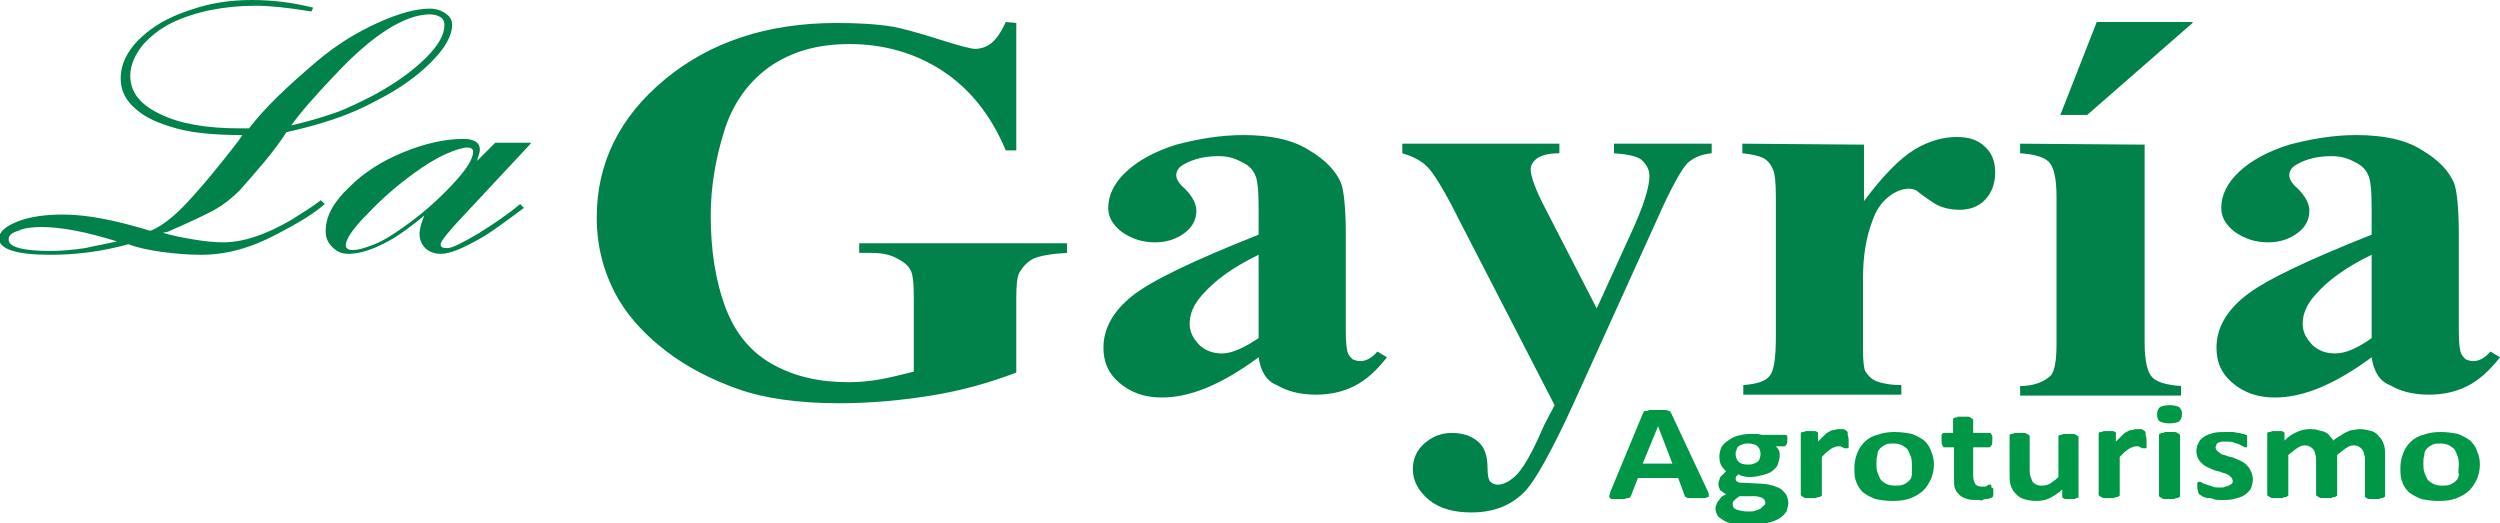 <svg xmlns:xodm="http://www.corel.com/coreldraw/odm/2003" xmlns="http://www.w3.org/2000/svg" xmlns:xlink="http://www.w3.org/1999/xlink" id="Layer_1" x="0px" y="0px" viewBox="0 0 261 54.6" style="enable-background:new 0 0 261 54.6;" xml:space="preserve"><style type="text/css">	.st0{fill:#00824A;}	.st1{fill:#009847;}</style><g id="Capa_x0020_1">	<g id="_105553351488864">		<path class="st0" d="M29.9,13.8c-0.5,0.8-1.3,1.9-2.3,3.1c-1,1.2-1.9,2.2-2.6,3c-0.8,0.8-1.7,1.5-2.6,2c-0.9,0.5-2.6,1.3-4.9,2.3   L17,24.3c1,0.3,2,0.5,3.2,0.7c1.2,0.2,2.2,0.3,3.1,0.3c2.1,0,4.5-0.8,7.2-2.4c1.1-0.7,2.1-1.3,3-2l0.4,0.4c-1.1,1-2.8,2-4.9,3.1   c-2.8,1.5-5.4,2.2-8,2.2c-1.3,0-2.6-0.1-4.1-0.3c-1.5-0.2-2.7-0.5-3.5-0.8c-2.9,0.8-5.6,1.1-8.2,1.1c-3.5,0-5.3-0.6-5.3-1.7   c0-0.7,0.7-1.3,2-1.8c1.3-0.5,2.9-0.7,4.7-0.7c2.5,0,5.5,0.6,9.1,1.7c1-0.4,2.1-1.2,3.3-2.4c1.2-1.2,3.2-3.5,5.9-7l0.4-0.6   c-2.8,0-5.1-0.2-6.9-0.7c-1.8-0.5-3.2-1.1-4.2-2c-1.1-0.9-1.6-2-1.6-3.2c0-1.7,0.9-3.3,2.6-4.7c1.3-1.1,2.9-1.9,4.8-2.5   C22,0.3,24.1,0,26.3,0c2.3,0,4.4,0.3,6.4,0.8l-0.2,0.4c-2.4-0.4-4.3-0.6-5.8-0.6c-3.3,0-6.3,0.6-8.8,1.8c-1.2,0.6-2.2,1.4-3,2.3   c-0.8,1-1.3,2.1-1.3,3.2c0,1.7,1,3,3.1,4c2,1,4.8,1.5,8.3,1.5c0.4,0,0.7,0,1,0c1.6-2.1,4-4.4,7.2-7.1c1.9-1.6,4-2.9,6.2-3.9   c2.2-1,4-1.5,5.5-1.5c0.6,0,1.2,0.2,1.6,0.5c0.5,0.3,0.7,0.7,0.7,1.2c0,1.1-0.7,2.4-2.2,3.9c-1.4,1.4-3.3,2.8-5.7,4   C36.6,12,33.5,13,29.9,13.8L29.9,13.8z M30.4,13.1c2.1-0.5,3.7-1,4.8-1.4c1.1-0.4,2.3-1,3.7-1.7c2.4-1.3,4.2-2.6,5.6-4   c1.3-1.3,1.9-2.4,1.9-3.4c0-0.3-0.1-0.6-0.4-0.8c-0.3-0.2-0.7-0.3-1.1-0.3c-2.6,0-6,2.1-10,6.4C32.9,10,31.4,11.7,30.4,13.1   L30.4,13.1z M12.2,25.2c-3.2-1-5.8-1.5-7.9-1.5c-0.9,0-1.8,0.1-2.4,0.4c-0.7,0.2-1,0.5-1,0.9c0,0.8,1.5,1.2,4.4,1.2   c1,0,2.2-0.1,3.6-0.3C10.2,25.6,11.4,25.4,12.2,25.2z M55.4,15l-7,7.5c-1.6,1.7-2.4,2.7-2.4,3c0,0.3,0.2,0.4,0.7,0.4   c0.5,0,1.5-0.5,3.2-1.5c1.6-1,3.1-2,4.4-3.1l0.4,0.4c-2,1.5-3.5,2.6-4.4,3.1c-1.9,1.1-3.3,1.7-4.3,1.7c-0.6,0-1.2-0.2-1.6-0.6   c-0.4-0.4-0.6-0.9-0.6-1.5c0-0.5,0.2-1.2,0.5-1.9c-1.2,1-2.3,1.8-3.1,2.3c-1.8,1.1-3.5,1.7-4.8,1.7c-0.7,0-1.2-0.2-1.7-0.7   c-0.5-0.5-0.7-1-0.7-1.7c0-1.5,0.8-3,2.5-4.6c1.5-1.5,3.4-2.7,5.6-3.6c2.2-0.9,4.3-1.4,6.3-1.4c1.1,0,1.7,0.4,1.7,1.1   c0,0.2-0.1,0.6-0.3,1.2l1.9-1.9H55.4z M48.8,15.4c-0.4,0-1.2,0.2-2.3,0.7c-1.1,0.5-2.2,1.2-3.3,2c-1.8,1.3-3.5,2.8-4.9,4.3   c-1.5,1.5-2.2,2.6-2.2,3.2c0,0.3,0.2,0.5,0.7,0.5c0.6,0,1.3-0.2,2.3-0.6c1-0.4,1.9-1,2.9-1.7c2-1.4,3.7-2.9,5.2-4.5   c1.5-1.6,2.2-2.7,2.2-3.5C49.4,15.6,49.2,15.4,48.8,15.4z"></path>		<path class="st0" d="M106.1,2.4v13.3H105c-1.5-3.6-3.7-6.4-6.6-8.3c-2.9-1.9-6.2-2.8-9.7-2.8c-3.4,0-6.1,0.8-8.4,2.4   c-2.2,1.6-3.8,3.8-4.7,6.7c-0.9,2.9-1.4,5.8-1.4,8.8c0,3.6,0.5,6.8,1.5,9.5c1,2.7,2.6,4.7,4.9,6c2.3,1.3,4.9,1.9,8,1.9   c1.1,0,2.2-0.1,3.3-0.3c1.1-0.2,2.3-0.5,3.5-0.8V31c0-1.5-0.1-2.5-0.4-2.9c-0.2-0.4-0.7-0.8-1.5-1.2c-0.8-0.4-1.7-0.5-2.7-0.5   h-1.1v-1h21.7v1c-1.7,0.1-2.8,0.3-3.5,0.6c-0.6,0.3-1.1,0.8-1.5,1.5c-0.2,0.4-0.3,1.2-0.3,2.6v7.8c-2.9,1.1-5.8,1.9-8.9,2.4   c-3.1,0.5-6.3,0.8-9.6,0.8c-4.2,0-7.8-0.5-10.6-1.5c-2.8-1-5.3-2.3-7.4-3.9c-2.1-1.6-3.8-3.4-5-5.4c-1.5-2.6-2.3-5.4-2.3-8.6   c0-5.7,2.4-10.5,7.1-14.4c4.7-3.9,10.7-5.9,17.9-5.9c2.2,0,4.2,0.1,6,0.4c1,0.2,2.5,0.6,4.7,1.3c2.2,0.7,3.4,1,3.8,1   c0.6,0,1.2-0.2,1.7-0.6c0.5-0.4,1-1.1,1.5-2.2L106.1,2.4L106.1,2.4z M131.4,37.3c-3.8,2.8-7.1,4.2-10.1,4.2   c-1.8,0-3.2-0.5-4.4-1.5c-1.2-1-1.7-2.2-1.7-3.7c0-2,1-3.8,3-5.4c2-1.6,6.4-3.7,13.2-6.4v-2.6c0-2-0.1-3.2-0.4-3.7   c-0.2-0.5-0.7-1-1.4-1.3c-0.7-0.4-1.5-0.6-2.4-0.6c-1.4,0-2.6,0.3-3.5,0.8c-0.6,0.3-0.9,0.7-0.9,1.2c0,0.4,0.3,0.9,0.9,1.4   c0.8,0.8,1.2,1.6,1.2,2.3c0,0.9-0.4,1.7-1.2,2.3c-0.8,0.6-1.8,1-3.1,1c-1.4,0-2.5-0.4-3.5-1.1c-0.9-0.7-1.4-1.5-1.4-2.5   c0-1.3,0.6-2.6,1.9-3.8c1.3-1.2,3-2.1,5.2-2.8c2.3-0.6,4.6-1,7-1c2.9,0,5.2,0.5,6.9,1.6c1.7,1,2.8,2.2,3.3,3.4   c0.3,0.8,0.5,2.6,0.5,5.4v10.1c0,1.2,0.1,1.9,0.2,2.2c0.1,0.3,0.3,0.5,0.5,0.7c0.2,0.1,0.5,0.2,0.8,0.2c0.6,0,1.2-0.3,1.8-1l1,0.6   c-1.1,1.4-2.2,2.4-3.4,3c-1.2,0.6-2.5,0.9-4,0.9c-1.8,0-3.1-0.4-4.1-1C132.2,39.8,131.6,38.7,131.4,37.3L131.4,37.3z M131.4,35.3   v-8.7c-2.7,1.3-4.6,2.7-5.9,4.2c-0.9,1-1.3,2-1.3,3c0,0.9,0.4,1.6,1.1,2.3c0.6,0.5,1.3,0.8,2.3,0.8   C128.6,36.9,129.9,36.3,131.4,35.3L131.4,35.3z M162.3,42.3l-10-19.4c-1.5-3-2.6-4.8-3.3-5.5c-0.7-0.7-1.6-1.1-2.6-1.4v-1h16.4v1   c-1.1,0-1.8,0.2-2.3,0.5c-0.4,0.3-0.7,0.7-0.7,1.2c0,0.7,0.5,2.1,1.6,4.2l5.3,10.3l3.6-7.9c1.3-2.8,1.9-4.8,1.9-5.9   c0-0.7-0.3-1.2-0.8-1.7c-0.5-0.4-1.5-0.6-2.9-0.7v-1h10.2v1c-1,0.1-1.8,0.4-2.5,1c-0.6,0.6-1.7,2.5-3.2,5.9l-8.8,19.4   c-2.2,4.8-3.9,7.8-4.9,8.9c-1.5,1.6-3.4,2.3-5.7,2.3c-1.8,0-3.3-0.4-4.4-1.3c-1.1-0.9-1.7-2-1.7-3.2c0-1.1,0.4-2,1.2-2.7   c0.8-0.7,1.7-1.1,2.9-1.1c1.1,0,2,0.3,2.7,0.9c0.7,0.6,1,1.5,1,2.8c0,0.7,0.1,1.2,0.3,1.4c0.2,0.2,0.5,0.3,0.8,0.3   c0.5,0,1.1-0.3,1.7-0.8c0.9-0.8,1.9-2.6,3.1-5.4L162.3,42.3L162.3,42.3z M194.6,15.1l0,5.9c2-2.7,3.8-4.5,5.3-5.4   c1.5-0.9,3-1.3,4.4-1.3c1.2,0,2.2,0.3,2.9,1c0.7,0.6,1.1,1.5,1.1,2.7c0,1.2-0.4,2.2-1.1,2.9c-0.7,0.7-1.6,1-2.6,1   c-1.2,0-2.2-0.3-3-0.9c-0.9-0.6-1.4-1-1.5-1.1c-0.2-0.1-0.5-0.2-0.8-0.2c-0.6,0-1.2,0.2-1.8,0.6c-0.9,0.6-1.6,1.5-2,2.7   c-0.7,1.8-1,3.8-1,6l0,6v1.6c0,1.1,0.1,1.8,0.2,2.1c0.3,0.5,0.7,0.9,1.2,1.1c0.5,0.2,1.4,0.4,2.6,0.4v1H182v-1   c1.4-0.1,2.3-0.4,2.7-0.9c0.5-0.5,0.7-1.9,0.7-4.2V20.6c0-1.5-0.1-2.5-0.3-2.9c-0.2-0.5-0.5-0.9-1-1.2c-0.4-0.2-1.2-0.4-2.2-0.5   v-1L194.6,15.1L194.6,15.1z M223.9,15.1v20.7c0,1.9,0.3,3.1,0.8,3.6c0.5,0.5,1.5,0.8,3,0.9v1h-16.8v-1c1.4,0,2.4-0.4,3.1-1   c0.5-0.4,0.7-1.6,0.7-3.4V20.5c0-1.9-0.3-3.1-0.8-3.6c-0.5-0.5-1.5-0.8-3-0.9v-1L223.9,15.1L223.9,15.1z M228.9,2.4L217.9,12h-2.8   l3.8-9.7H228.9z M247.6,37.3c-3.8,2.8-7.1,4.2-10.1,4.2c-1.8,0-3.2-0.5-4.4-1.5c-1.2-1-1.7-2.2-1.7-3.7c0-2,1-3.8,3-5.4   c2-1.6,6.4-3.7,13.2-6.4v-2.6c0-2-0.1-3.2-0.4-3.7c-0.2-0.5-0.7-1-1.4-1.3c-0.7-0.4-1.5-0.6-2.4-0.6c-1.4,0-2.6,0.3-3.5,0.8   c-0.6,0.3-0.9,0.7-0.9,1.2c0,0.4,0.3,0.9,0.9,1.4c0.8,0.8,1.2,1.6,1.2,2.3c0,0.9-0.4,1.7-1.2,2.3c-0.8,0.6-1.8,1-3.1,1   c-1.4,0-2.5-0.4-3.5-1.1c-0.9-0.7-1.4-1.5-1.4-2.5c0-1.3,0.6-2.6,1.9-3.8c1.3-1.2,3-2.1,5.2-2.8c2.3-0.6,4.6-1,7-1   c2.9,0,5.2,0.5,6.9,1.6c1.7,1,2.8,2.2,3.3,3.4c0.3,0.8,0.5,2.6,0.5,5.4v10.1c0,1.2,0.1,1.9,0.2,2.2c0.1,0.3,0.3,0.5,0.5,0.7   c0.2,0.1,0.5,0.2,0.8,0.2c0.6,0,1.2-0.3,1.8-1l1,0.6c-1.1,1.4-2.2,2.4-3.4,3c-1.2,0.6-2.5,0.9-4,0.9c-1.8,0-3.1-0.4-4.1-1   C248.4,39.8,247.8,38.7,247.6,37.3L247.6,37.3z M247.6,35.3v-8.7c-2.7,1.3-4.6,2.7-5.9,4.2c-0.9,1-1.3,2-1.3,3   c0,0.9,0.4,1.6,1.1,2.3c0.6,0.5,1.3,0.8,2.3,0.8C244.9,36.9,246.2,36.3,247.6,35.3L247.6,35.3z"></path>		<path class="st1" d="M178.3,51.3c0.1,0.2,0.1,0.3,0.1,0.4c0,0.1,0,0.2-0.1,0.2c-0.1,0-0.2,0.1-0.3,0.1c-0.2,0-0.4,0-0.7,0   c-0.3,0-0.5,0-0.7,0c-0.2,0-0.3,0-0.4,0c-0.1,0-0.1-0.1-0.2-0.1c0,0-0.1-0.1-0.1-0.1l-0.7-1.9h-4.2l-0.7,1.8   c0,0.1-0.1,0.1-0.1,0.2c0,0-0.1,0.1-0.2,0.1c-0.1,0-0.2,0-0.4,0.1c-0.2,0-0.4,0-0.6,0c-0.3,0-0.5,0-0.6,0c-0.1,0-0.3,0-0.3-0.1   c-0.1-0.1-0.1-0.1-0.1-0.2c0-0.1,0.1-0.2,0.1-0.4l3.4-8.2c0-0.1,0.1-0.1,0.1-0.2c0-0.1,0.1-0.1,0.2-0.1c0.1,0,0.2,0,0.4-0.1   c0.2,0,0.4,0,0.7,0c0.3,0,0.6,0,0.8,0c0.2,0,0.4,0,0.5,0.1c0.1,0,0.2,0.1,0.2,0.1c0,0.1,0.1,0.1,0.1,0.2L178.3,51.3L178.3,51.3z    M173.1,44.5L173.1,44.5l-1.6,3.9h3.1L173.1,44.5z M186.6,45.9c0,0.2,0,0.4-0.1,0.5c-0.1,0.1-0.1,0.2-0.2,0.2h-0.9   c0.1,0.1,0.2,0.2,0.3,0.4c0.1,0.1,0.1,0.3,0.1,0.5c0,0.4-0.1,0.7-0.2,1c-0.1,0.3-0.4,0.5-0.6,0.7c-0.3,0.2-0.6,0.3-1,0.4   c-0.4,0.1-0.8,0.2-1.3,0.2c-0.2,0-0.5,0-0.7-0.1c-0.2,0-0.4-0.1-0.5-0.2c-0.1,0.1-0.1,0.1-0.2,0.2c-0.1,0.1-0.1,0.2-0.1,0.3   c0,0.1,0.1,0.3,0.2,0.3c0.1,0.1,0.3,0.1,0.6,0.1l1.9,0.1c0.4,0,0.8,0.1,1.2,0.2c0.3,0.1,0.6,0.2,0.9,0.4c0.2,0.2,0.4,0.4,0.5,0.6   c0.1,0.2,0.2,0.5,0.2,0.8c0,0.3-0.1,0.6-0.2,0.9c-0.2,0.3-0.4,0.5-0.7,0.7c-0.3,0.2-0.8,0.4-1.3,0.5c-0.5,0.1-1.1,0.2-1.8,0.2   c-0.7,0-1.2,0-1.7-0.1c-0.5-0.1-0.8-0.2-1.1-0.4c-0.3-0.2-0.5-0.3-0.6-0.5c-0.1-0.2-0.2-0.4-0.2-0.7c0-0.2,0-0.3,0.1-0.4   c0-0.1,0.1-0.3,0.2-0.4c0.1-0.1,0.2-0.3,0.3-0.4c0.1-0.1,0.3-0.2,0.5-0.3c-0.2-0.1-0.4-0.3-0.6-0.4c-0.1-0.2-0.2-0.4-0.2-0.6   c0-0.3,0.1-0.5,0.2-0.8c0.2-0.2,0.4-0.4,0.6-0.6c-0.2-0.2-0.4-0.4-0.5-0.6c-0.1-0.2-0.2-0.5-0.2-0.9c0-0.4,0.1-0.7,0.2-1   c0.2-0.3,0.4-0.5,0.7-0.7c0.3-0.2,0.6-0.4,1-0.5c0.4-0.1,0.8-0.2,1.3-0.2c0.2,0,0.5,0,0.7,0c0.2,0,0.4,0.1,0.6,0.1h2.4   c0.1,0,0.2,0.1,0.2,0.2C186.6,45.4,186.6,45.6,186.6,45.9L186.6,45.9z M183.8,47.4c0-0.3-0.1-0.6-0.3-0.8c-0.2-0.2-0.6-0.3-1-0.3   c-0.2,0-0.4,0-0.6,0.1c-0.2,0.1-0.3,0.1-0.4,0.2c-0.1,0.1-0.2,0.2-0.2,0.4c-0.1,0.1-0.1,0.3-0.1,0.4c0,0.3,0.1,0.6,0.3,0.8   c0.2,0.2,0.5,0.3,1,0.3c0.2,0,0.4,0,0.6-0.1c0.2-0.1,0.3-0.1,0.4-0.2c0.1-0.1,0.2-0.2,0.2-0.3C183.8,47.6,183.8,47.5,183.8,47.4   L183.8,47.4z M184.3,52.5c0-0.2-0.1-0.4-0.3-0.5c-0.2-0.1-0.5-0.2-0.9-0.2l-1.5,0c-0.1,0.1-0.3,0.2-0.4,0.3   c-0.1,0.1-0.2,0.2-0.2,0.2c-0.1,0.1-0.1,0.1-0.1,0.2c0,0.1,0,0.1,0,0.2c0,0.2,0.1,0.4,0.4,0.5c0.3,0.1,0.7,0.2,1.2,0.2   c0.3,0,0.6,0,0.8-0.1c0.2-0.1,0.4-0.1,0.5-0.2c0.1-0.1,0.2-0.2,0.3-0.3C184.3,52.7,184.3,52.6,184.3,52.5z M193,46   c0,0.2,0,0.3,0,0.4c0,0.1,0,0.2,0,0.3c0,0.1-0.1,0.1-0.1,0.1c0,0-0.1,0-0.1,0c0,0-0.1,0-0.2,0c-0.1,0-0.1,0-0.2-0.1   c-0.1,0-0.1,0-0.2-0.1c-0.1,0-0.2,0-0.3,0c-0.1,0-0.2,0-0.4,0.1c-0.1,0-0.2,0.1-0.4,0.2c-0.1,0.1-0.3,0.2-0.4,0.3   c-0.1,0.1-0.3,0.3-0.5,0.5v4c0,0,0,0.1-0.1,0.1c0,0-0.1,0.1-0.2,0.1c-0.1,0-0.2,0-0.3,0.1c-0.1,0-0.3,0-0.5,0c-0.2,0-0.4,0-0.5,0   c-0.1,0-0.2,0-0.3-0.1c-0.1,0-0.1-0.1-0.2-0.1c0,0-0.1-0.1-0.1-0.1v-6.4c0,0,0-0.1,0-0.1c0,0,0.1-0.1,0.2-0.1c0.1,0,0.2,0,0.3-0.1   c0.1,0,0.3,0,0.4,0c0.2,0,0.3,0,0.5,0c0.1,0,0.2,0,0.3,0.1c0.1,0,0.1,0.1,0.1,0.1c0,0,0,0.1,0,0.1v0.8c0.2-0.2,0.4-0.4,0.6-0.6   c0.2-0.2,0.3-0.3,0.5-0.4c0.2-0.1,0.3-0.2,0.5-0.2c0.2,0,0.3-0.1,0.5-0.1c0.1,0,0.2,0,0.2,0c0.1,0,0.2,0,0.3,0s0.2,0,0.2,0.1   c0.1,0,0.1,0,0.2,0.1c0,0,0.1,0.1,0.1,0.1c0,0,0,0.1,0,0.1c0,0,0,0.1,0,0.2C193,45.7,193,45.8,193,46L193,46z M201.9,48.5   c0,0.5-0.1,1-0.3,1.5c-0.2,0.4-0.4,0.8-0.8,1.2c-0.3,0.3-0.8,0.6-1.3,0.8c-0.5,0.2-1.1,0.3-1.9,0.3c-0.7,0-1.3-0.1-1.8-0.2   c-0.5-0.2-0.9-0.4-1.3-0.7c-0.3-0.3-0.6-0.7-0.7-1.1c-0.2-0.4-0.2-0.9-0.2-1.5c0-0.5,0.1-1,0.3-1.5c0.2-0.5,0.4-0.8,0.8-1.2   c0.3-0.3,0.8-0.6,1.3-0.7c0.5-0.2,1.1-0.3,1.8-0.3c0.7,0,1.3,0.1,1.8,0.2c0.5,0.2,0.9,0.4,1.3,0.7c0.3,0.3,0.6,0.7,0.7,1.1   C201.8,47.5,201.9,48,201.9,48.5L201.9,48.5z M199.6,48.6c0-0.3,0-0.6-0.1-0.9c-0.1-0.3-0.2-0.5-0.3-0.7c-0.1-0.2-0.3-0.3-0.6-0.5   c-0.2-0.1-0.5-0.2-0.9-0.2c-0.3,0-0.6,0-0.8,0.1c-0.2,0.1-0.4,0.2-0.6,0.4c-0.2,0.2-0.3,0.4-0.3,0.7c-0.1,0.3-0.1,0.6-0.1,0.9   c0,0.3,0,0.6,0.1,0.9c0.1,0.3,0.2,0.5,0.3,0.7c0.1,0.2,0.3,0.3,0.6,0.5c0.2,0.1,0.5,0.2,0.9,0.2c0.3,0,0.6,0,0.9-0.1   c0.2-0.1,0.4-0.2,0.6-0.4c0.2-0.2,0.3-0.4,0.3-0.7C199.6,49.2,199.6,48.9,199.6,48.6L199.6,48.6z M208.1,51.2c0,0.2,0,0.4,0,0.5   c0,0.1-0.1,0.2-0.1,0.2c0,0-0.1,0.1-0.2,0.1c-0.1,0-0.2,0.1-0.4,0.1c-0.1,0-0.3,0-0.4,0.1s-0.3,0-0.5,0c-0.4,0-0.8,0-1.1-0.1   c-0.3-0.1-0.6-0.2-0.8-0.4c-0.2-0.2-0.4-0.4-0.5-0.7c-0.1-0.3-0.1-0.6-0.1-1v-3.3H203c-0.1,0-0.2-0.1-0.2-0.2   c-0.1-0.1-0.1-0.3-0.1-0.6c0-0.1,0-0.3,0-0.4c0-0.1,0-0.2,0.1-0.2c0-0.1,0.1-0.1,0.1-0.1c0,0,0.1,0,0.1,0h0.9v-1.4   c0,0,0-0.1,0-0.1c0,0,0.1-0.1,0.2-0.1c0.1,0,0.2,0,0.3-0.1c0.1,0,0.3,0,0.5,0c0.2,0,0.4,0,0.5,0c0.1,0,0.3,0,0.3,0.1   c0.1,0,0.1,0.1,0.2,0.1c0,0,0.1,0.1,0.1,0.1v1.4h1.7c0.1,0,0.1,0,0.1,0c0,0,0.1,0.1,0.1,0.1c0,0.1,0,0.1,0.1,0.2   c0,0.1,0,0.2,0,0.4c0,0.3,0,0.5-0.1,0.6c-0.1,0.1-0.1,0.2-0.2,0.2h-1.7v3c0,0.3,0.1,0.6,0.2,0.8c0.1,0.2,0.4,0.3,0.7,0.3   c0.1,0,0.2,0,0.3,0c0.1,0,0.2,0,0.2-0.1c0.1,0,0.1,0,0.2-0.1c0,0,0.1,0,0.1,0c0,0,0.1,0,0.1,0c0,0,0.1,0,0.1,0.1c0,0,0,0.1,0,0.2   C208.1,50.9,208.1,51,208.1,51.2L208.1,51.2z M217,51.8c0,0,0,0.1,0,0.1c0,0-0.1,0.1-0.1,0.1c-0.1,0-0.2,0-0.3,0.1   c-0.1,0-0.3,0-0.4,0c-0.2,0-0.3,0-0.5,0c-0.1,0-0.2,0-0.3-0.1c-0.1,0-0.1-0.1-0.1-0.1c0,0,0-0.1,0-0.1v-0.7   c-0.4,0.4-0.9,0.7-1.3,0.9c-0.4,0.2-0.9,0.3-1.4,0.3c-0.5,0-1-0.1-1.3-0.2c-0.4-0.1-0.6-0.3-0.9-0.6c-0.2-0.2-0.4-0.5-0.5-0.9   c-0.1-0.3-0.1-0.7-0.1-1.2v-3.9c0,0,0-0.1,0-0.1c0,0,0.1-0.1,0.2-0.1c0.1,0,0.2,0,0.3-0.1c0.1,0,0.3,0,0.5,0c0.2,0,0.4,0,0.5,0   c0.1,0,0.2,0,0.3,0.1c0.1,0,0.1,0.1,0.2,0.1c0,0,0.1,0.1,0.1,0.1V49c0,0.3,0,0.6,0.1,0.8c0.1,0.2,0.1,0.3,0.2,0.5   c0.1,0.1,0.2,0.2,0.4,0.3c0.2,0.1,0.4,0.1,0.6,0.1c0.3,0,0.6-0.1,0.8-0.2c0.3-0.2,0.6-0.4,0.9-0.7v-4.2c0,0,0-0.1,0-0.1   c0,0,0.1-0.1,0.2-0.1c0.1,0,0.2,0,0.3-0.1c0.1,0,0.3,0,0.5,0c0.2,0,0.4,0,0.5,0c0.1,0,0.2,0,0.3,0.1c0.1,0,0.1,0.1,0.2,0.1   c0,0,0.1,0.1,0.1,0.1V51.8L217,51.8z M224.1,46c0,0.2,0,0.3,0,0.4c0,0.1,0,0.2,0,0.3c0,0.1-0.1,0.1-0.1,0.1c0,0-0.1,0-0.1,0   c0,0-0.1,0-0.2,0c-0.1,0-0.1,0-0.2-0.1c-0.1,0-0.1,0-0.2-0.1c-0.1,0-0.2,0-0.3,0c-0.1,0-0.2,0-0.4,0.1c-0.1,0-0.2,0.1-0.4,0.2   c-0.1,0.1-0.3,0.2-0.4,0.3c-0.1,0.1-0.3,0.3-0.5,0.5v4c0,0,0,0.1-0.1,0.1c0,0-0.1,0.1-0.2,0.1c-0.1,0-0.2,0-0.3,0.1   c-0.1,0-0.3,0-0.5,0c-0.2,0-0.4,0-0.5,0c-0.1,0-0.2,0-0.3-0.1c-0.1,0-0.1-0.1-0.2-0.1c0,0-0.1-0.1-0.1-0.1v-6.4c0,0,0-0.1,0-0.1   c0,0,0.1-0.1,0.2-0.1c0.1,0,0.2,0,0.3-0.1c0.1,0,0.3,0,0.4,0c0.2,0,0.3,0,0.5,0c0.1,0,0.2,0,0.3,0.1c0.1,0,0.1,0.1,0.1,0.1   c0,0,0,0.1,0,0.1v0.8c0.2-0.2,0.4-0.4,0.6-0.6c0.2-0.2,0.3-0.3,0.5-0.4c0.2-0.1,0.3-0.2,0.5-0.2c0.2,0,0.3-0.1,0.5-0.1   c0.1,0,0.2,0,0.2,0c0.1,0,0.2,0,0.3,0c0.1,0,0.2,0,0.2,0.1c0.1,0,0.1,0,0.2,0.1c0,0,0.1,0.1,0.1,0.1c0,0,0,0.1,0,0.1   c0,0,0,0.1,0,0.2C224.1,45.7,224.1,45.8,224.1,46L224.1,46z M227.6,51.8c0,0,0,0.1-0.1,0.1c0,0-0.1,0.1-0.2,0.1   c-0.1,0-0.2,0-0.3,0.1c-0.1,0-0.3,0-0.5,0c-0.2,0-0.4,0-0.5,0c-0.1,0-0.2,0-0.3-0.1c-0.1,0-0.1-0.1-0.2-0.1c0,0-0.1-0.1-0.1-0.1   v-6.4c0,0,0-0.1,0.1-0.1c0,0,0.1-0.1,0.2-0.1c0.1,0,0.2,0,0.3-0.1c0.1,0,0.3,0,0.5,0c0.2,0,0.4,0,0.5,0c0.1,0,0.2,0,0.3,0.1   c0.1,0,0.1,0.1,0.2,0.1c0,0,0.1,0.1,0.1,0.1V51.8z M227.8,43.2c0,0.4-0.1,0.6-0.3,0.8c-0.2,0.1-0.5,0.2-1,0.2   c-0.5,0-0.8-0.1-1-0.2c-0.2-0.1-0.3-0.4-0.3-0.7c0-0.4,0.1-0.6,0.3-0.8c0.2-0.1,0.5-0.2,1-0.2c0.5,0,0.8,0.1,1,0.2   C227.7,42.7,227.8,42.9,227.8,43.2L227.8,43.2z M235.2,50c0,0.4-0.1,0.7-0.2,1c-0.2,0.3-0.4,0.5-0.7,0.7c-0.3,0.2-0.7,0.3-1.1,0.4   c-0.4,0.1-0.8,0.1-1.3,0.1c-0.3,0-0.6,0-0.8-0.1s-0.5-0.1-0.7-0.1c-0.2-0.1-0.4-0.1-0.5-0.2c-0.1-0.1-0.2-0.1-0.3-0.2   c-0.1-0.1-0.1-0.1-0.1-0.2c0-0.1-0.1-0.3-0.1-0.5c0-0.1,0-0.2,0-0.3c0-0.1,0-0.2,0-0.2c0,0,0.1-0.1,0.1-0.1c0,0,0.1,0,0.1,0   c0.1,0,0.2,0,0.3,0.1c0.1,0.1,0.3,0.1,0.5,0.2c0.2,0.1,0.4,0.1,0.6,0.2c0.2,0.1,0.5,0.1,0.8,0.1c0.2,0,0.4,0,0.5-0.1   c0.2,0,0.3-0.1,0.4-0.1c0.1-0.1,0.2-0.1,0.3-0.2c0.1-0.1,0.1-0.2,0.1-0.3c0-0.1-0.1-0.3-0.2-0.4c-0.1-0.1-0.2-0.2-0.4-0.3   c-0.2-0.1-0.4-0.1-0.6-0.2c-0.2-0.1-0.4-0.1-0.7-0.2c-0.2-0.1-0.5-0.2-0.7-0.3c-0.2-0.1-0.4-0.2-0.6-0.4c-0.2-0.2-0.3-0.3-0.4-0.5   c-0.1-0.2-0.2-0.5-0.2-0.8c0-0.3,0.1-0.6,0.2-0.8c0.1-0.3,0.3-0.5,0.6-0.7c0.3-0.2,0.6-0.3,1-0.4c0.4-0.1,0.8-0.1,1.3-0.1   c0.2,0,0.5,0,0.7,0c0.2,0,0.4,0.1,0.6,0.1c0.2,0,0.3,0.1,0.5,0.1c0.1,0,0.2,0.1,0.3,0.1c0.1,0,0.1,0.1,0.1,0.1c0,0,0,0.1,0,0.1   c0,0,0,0.1,0,0.2c0,0.1,0,0.2,0,0.3c0,0.1,0,0.2,0,0.3c0,0.1,0,0.1,0,0.2c0,0,0,0.1-0.1,0.1c0,0-0.1,0-0.1,0c-0.1,0-0.1,0-0.2-0.1   c-0.1,0-0.2-0.1-0.4-0.2c-0.2-0.1-0.4-0.1-0.6-0.2c-0.2-0.1-0.5-0.1-0.7-0.1c-0.2,0-0.4,0-0.5,0c-0.1,0-0.3,0.1-0.4,0.1   c-0.1,0.1-0.2,0.1-0.2,0.2c0,0.1-0.1,0.2-0.1,0.3c0,0.1,0.1,0.3,0.2,0.4c0.1,0.1,0.3,0.2,0.4,0.3c0.2,0.1,0.4,0.1,0.6,0.2   c0.2,0.1,0.5,0.1,0.7,0.2c0.2,0.1,0.5,0.2,0.7,0.3c0.2,0.1,0.4,0.2,0.6,0.4c0.2,0.2,0.3,0.3,0.4,0.5   C235.1,49.4,235.2,49.7,235.2,50L235.2,50z M249,51.8c0,0,0,0.1-0.1,0.1c0,0-0.1,0.1-0.2,0.1c-0.1,0-0.2,0-0.3,0.1   c-0.1,0-0.3,0-0.5,0c-0.2,0-0.4,0-0.5,0c-0.1,0-0.2,0-0.3-0.1c-0.1,0-0.1-0.1-0.2-0.1c0,0,0-0.1,0-0.1V48c0-0.2,0-0.4-0.1-0.6   c0-0.2-0.1-0.3-0.2-0.5c-0.1-0.1-0.2-0.2-0.4-0.3c-0.2-0.1-0.3-0.1-0.5-0.1c-0.3,0-0.5,0.1-0.8,0.3c-0.3,0.2-0.5,0.4-0.9,0.7v4.2   c0,0,0,0.1-0.1,0.1c0,0-0.1,0.1-0.2,0.1c-0.1,0-0.2,0-0.3,0.1c-0.1,0-0.3,0-0.5,0c-0.2,0-0.4,0-0.5,0c-0.1,0-0.2,0-0.3-0.1   c-0.1,0-0.1-0.1-0.2-0.1c0,0-0.1-0.1-0.1-0.1V48c0-0.2,0-0.4-0.1-0.6c0-0.2-0.1-0.3-0.2-0.5c-0.1-0.1-0.2-0.2-0.4-0.3   c-0.2-0.1-0.3-0.1-0.5-0.1c-0.3,0-0.5,0.1-0.8,0.3c-0.3,0.2-0.5,0.4-0.9,0.7v4.2c0,0,0,0.1-0.1,0.1c0,0-0.1,0.1-0.2,0.1   c-0.1,0-0.2,0-0.3,0.1c-0.1,0-0.3,0-0.5,0c-0.2,0-0.4,0-0.5,0c-0.1,0-0.2,0-0.3-0.1c-0.1,0-0.1-0.1-0.2-0.1c0,0-0.1-0.1-0.1-0.1   v-6.4c0,0,0-0.1,0-0.1c0,0,0.1-0.1,0.2-0.1c0.1,0,0.2,0,0.3-0.1c0.1,0,0.3,0,0.4,0c0.2,0,0.3,0,0.5,0c0.1,0,0.2,0,0.3,0.1   c0.1,0,0.1,0.1,0.1,0.1s0,0.1,0,0.1v0.7c0.4-0.4,0.8-0.7,1.3-0.9c0.4-0.2,0.9-0.3,1.3-0.3c0.3,0,0.6,0,0.9,0.1   c0.3,0.1,0.5,0.1,0.7,0.2c0.2,0.1,0.4,0.2,0.5,0.4c0.1,0.1,0.3,0.3,0.4,0.5c0.2-0.2,0.5-0.4,0.7-0.5c0.2-0.1,0.4-0.3,0.7-0.4   c0.2-0.1,0.4-0.2,0.6-0.2c0.2,0,0.4-0.1,0.7-0.1c0.5,0,0.9,0.1,1.3,0.2c0.3,0.1,0.6,0.3,0.8,0.6c0.2,0.2,0.4,0.5,0.5,0.9   c0.1,0.3,0.1,0.7,0.1,1L249,51.8L249,51.8z M258.9,48.5c0,0.5-0.1,1-0.3,1.5c-0.2,0.4-0.4,0.8-0.8,1.2c-0.3,0.3-0.8,0.6-1.3,0.8   c-0.5,0.2-1.1,0.3-1.9,0.3c-0.7,0-1.3-0.1-1.8-0.2c-0.5-0.2-0.9-0.4-1.3-0.7c-0.3-0.3-0.6-0.7-0.7-1.1c-0.2-0.4-0.2-0.9-0.2-1.5   c0-0.5,0.1-1,0.3-1.5c0.2-0.5,0.4-0.8,0.8-1.2c0.3-0.3,0.8-0.6,1.3-0.7c0.5-0.2,1.1-0.3,1.8-0.3c0.7,0,1.3,0.1,1.8,0.2   c0.5,0.2,0.9,0.4,1.3,0.7c0.3,0.3,0.6,0.7,0.7,1.1C258.8,47.5,258.9,48,258.9,48.5L258.9,48.5z M256.7,48.6c0-0.3,0-0.6-0.1-0.9   c-0.1-0.3-0.2-0.5-0.3-0.7c-0.1-0.2-0.3-0.3-0.6-0.5c-0.2-0.1-0.5-0.2-0.9-0.2c-0.3,0-0.6,0-0.8,0.1c-0.2,0.1-0.4,0.2-0.6,0.4   c-0.2,0.2-0.3,0.4-0.3,0.7c-0.1,0.3-0.1,0.6-0.1,0.9c0,0.3,0,0.6,0.1,0.9c0.1,0.3,0.2,0.5,0.3,0.7c0.1,0.2,0.3,0.3,0.6,0.5   c0.2,0.1,0.5,0.2,0.9,0.2c0.3,0,0.6,0,0.9-0.1c0.2-0.1,0.4-0.2,0.6-0.4c0.2-0.2,0.3-0.4,0.3-0.7C256.6,49.2,256.7,48.9,256.7,48.6   L256.7,48.6z"></path>	</g></g></svg>